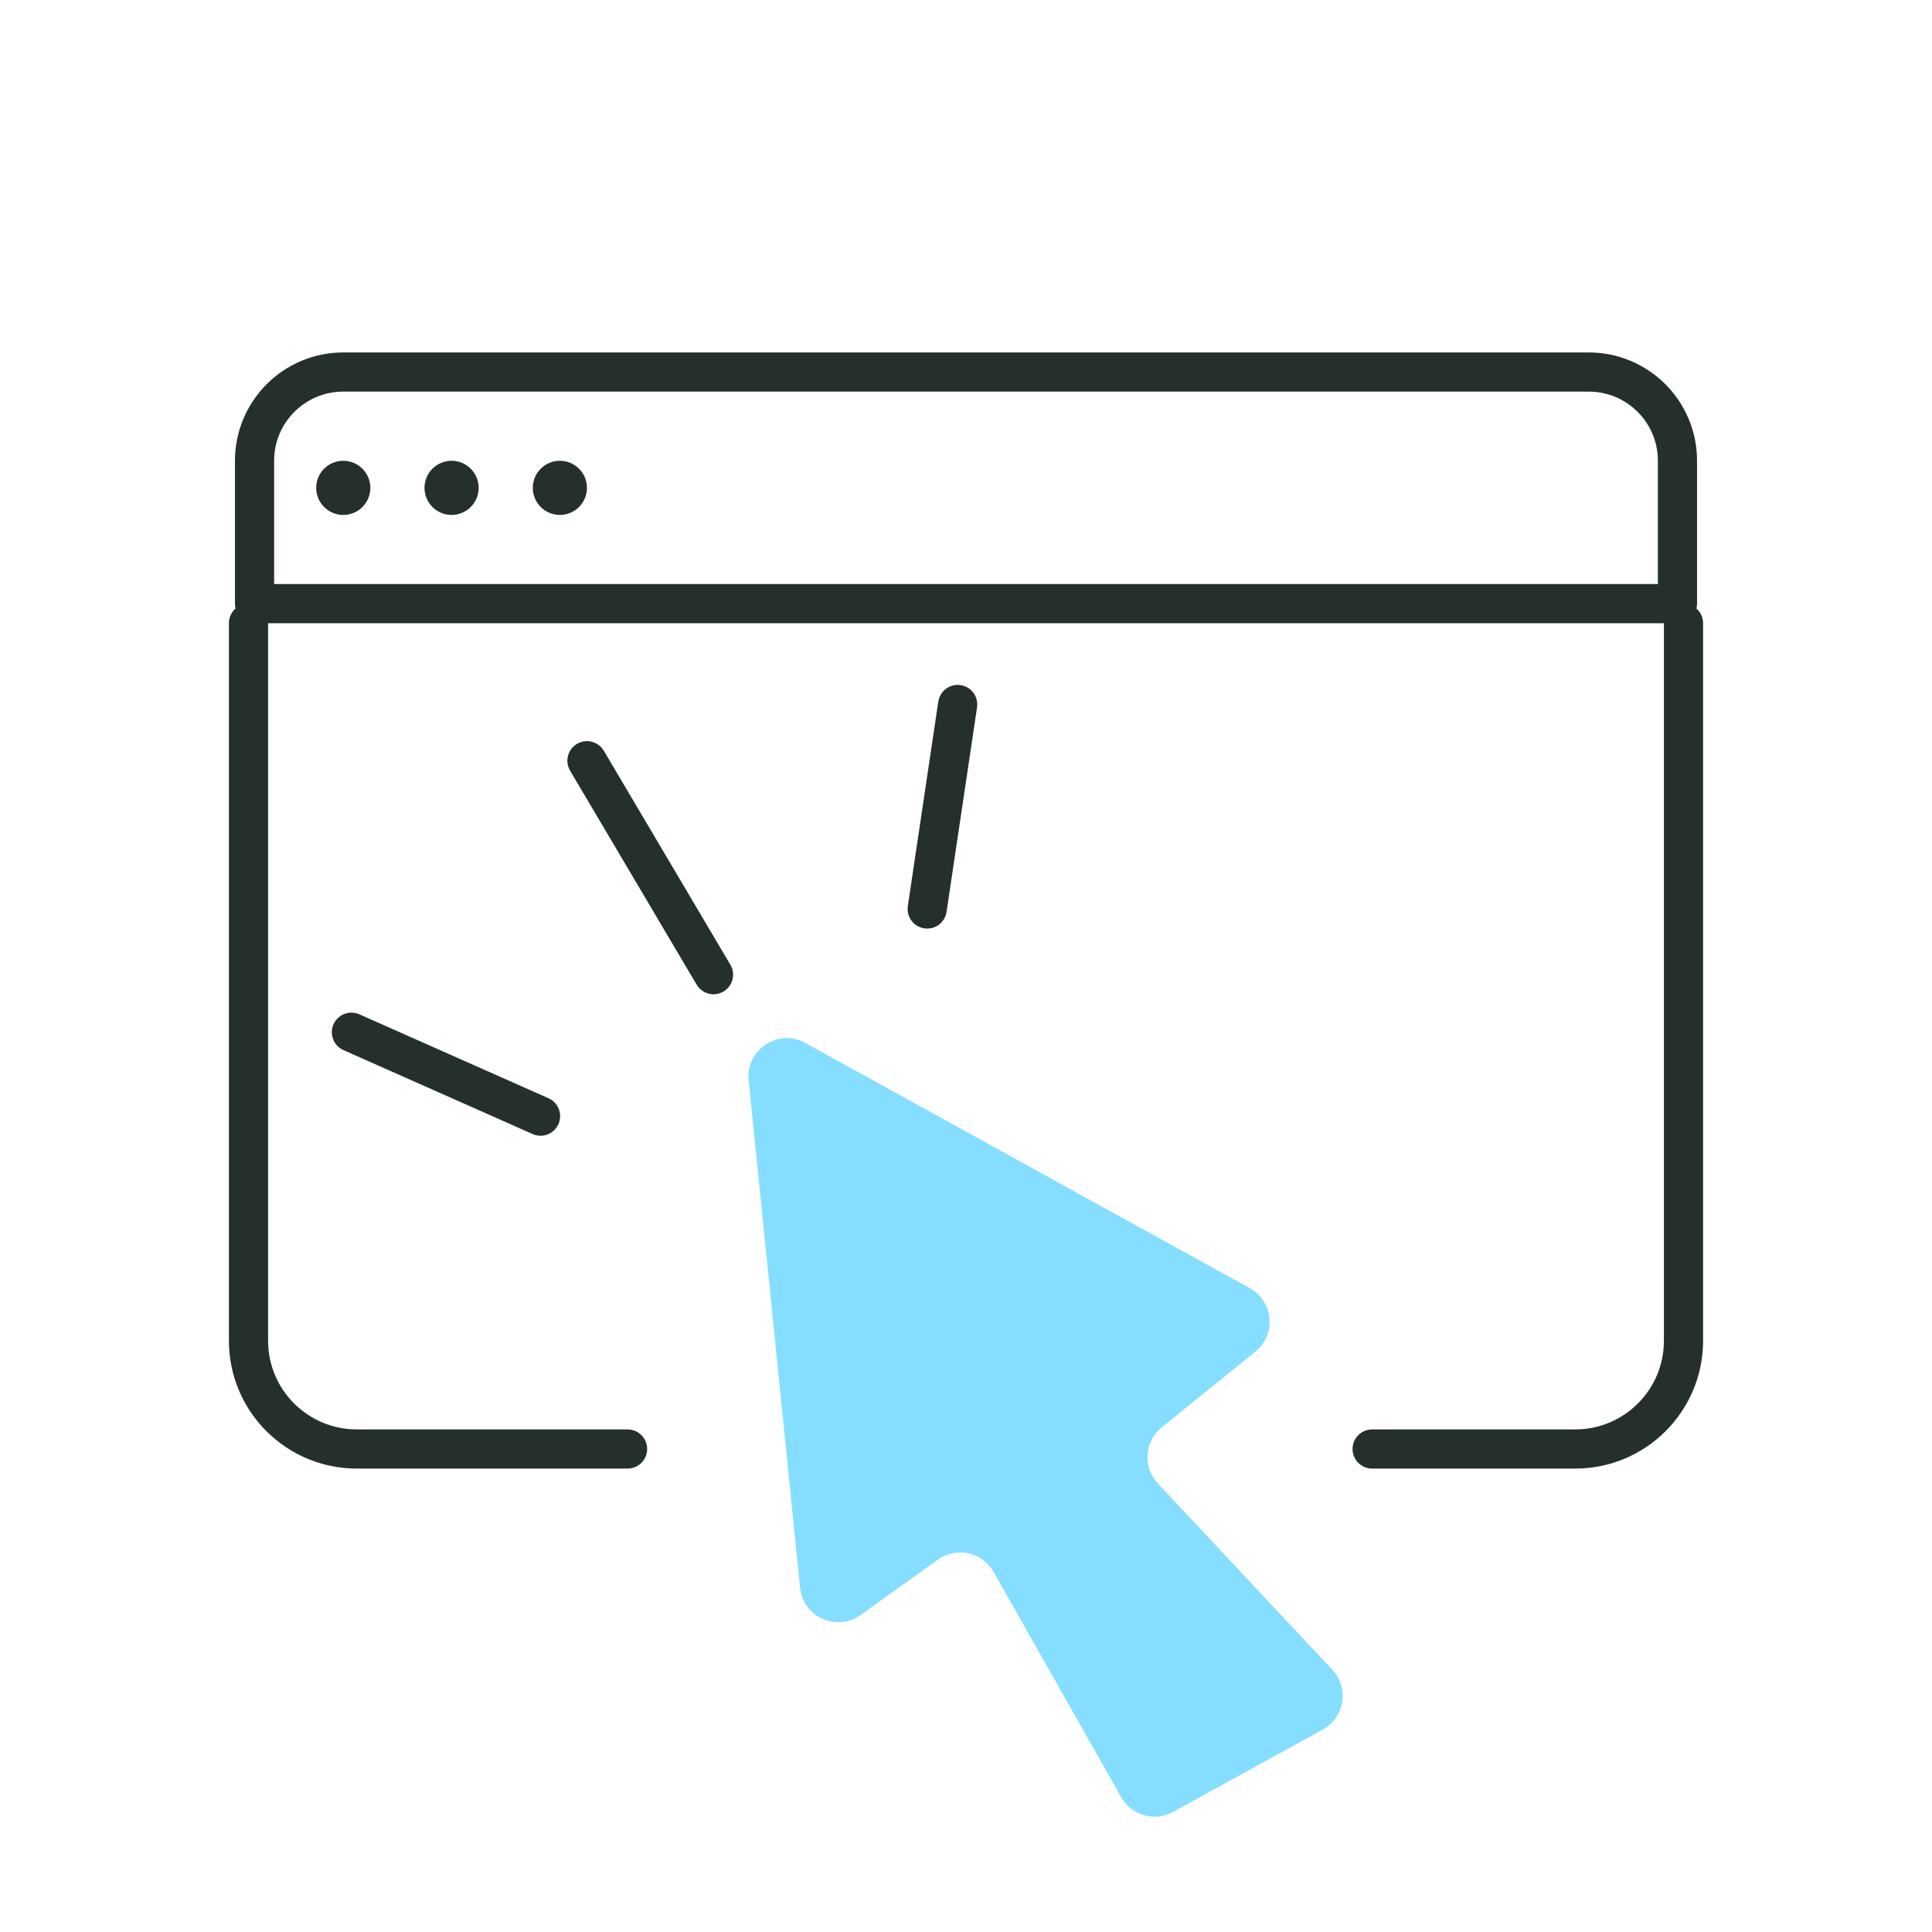 <svg width="80" height="80" viewBox="0 0 80 80" fill="none" xmlns="http://www.w3.org/2000/svg">
<path d="M69.71 25.806V55.516C69.71 57.993 67.702 60 65.225 60H56.817" stroke="#25302E" stroke-width="1.622" stroke-linecap="round" stroke-linejoin="round"/>
<path d="M10.29 25.806V55.516C10.29 57.993 12.298 60 14.775 60H25.986" stroke="#25302E" stroke-width="1.622" stroke-linecap="round" stroke-linejoin="round"/>
<path d="M38.834 64.581L35.636 66.873C34.643 67.585 33.252 66.957 33.129 65.742L31.001 44.738C30.872 43.463 32.228 42.567 33.35 43.187L51.752 53.342C52.74 53.888 52.86 55.26 51.982 55.97L48.104 59.104C47.386 59.684 47.312 60.752 47.943 61.426L55.167 69.14C55.876 69.897 55.682 71.119 54.773 71.619L48.574 75.027C47.811 75.447 46.854 75.175 46.425 74.418L41.142 65.09C40.677 64.268 39.602 64.031 38.834 64.581Z" fill="#85DEFF"/>
<path d="M38.393 37.639L39.655 29.171" stroke="#25302E" stroke-width="1.622" stroke-linecap="round" stroke-linejoin="round"/>
<path d="M29.544 40.359L24.305 31.5" stroke="#25302E" stroke-width="1.622" stroke-linecap="round" stroke-linejoin="round"/>
<path d="M22.383 46.217L14.551 42.742" stroke="#25302E" stroke-width="1.622" stroke-linecap="round" stroke-linejoin="round"/>
<path d="M10.54 19.079C10.54 17.05 12.185 15.405 14.214 15.405H65.786C67.815 15.405 69.46 17.05 69.46 19.079V24.995H10.54V19.079Z" stroke="#25302E" stroke-width="1.622" stroke-linecap="round" stroke-linejoin="round"/>
<circle cx="14.214" cy="20.201" r="0.811" fill="#25302E" stroke="#25302E" stroke-width="0.621" stroke-linecap="round" stroke-linejoin="round"/>
<circle cx="18.699" cy="20.201" r="0.811" fill="#25302E" stroke="#25302E" stroke-width="0.621" stroke-linecap="round" stroke-linejoin="round"/>
<circle cx="23.183" cy="20.201" r="0.811" fill="#25302E" stroke="#25302E" stroke-width="0.621" stroke-linecap="round" stroke-linejoin="round"/>
</svg>
